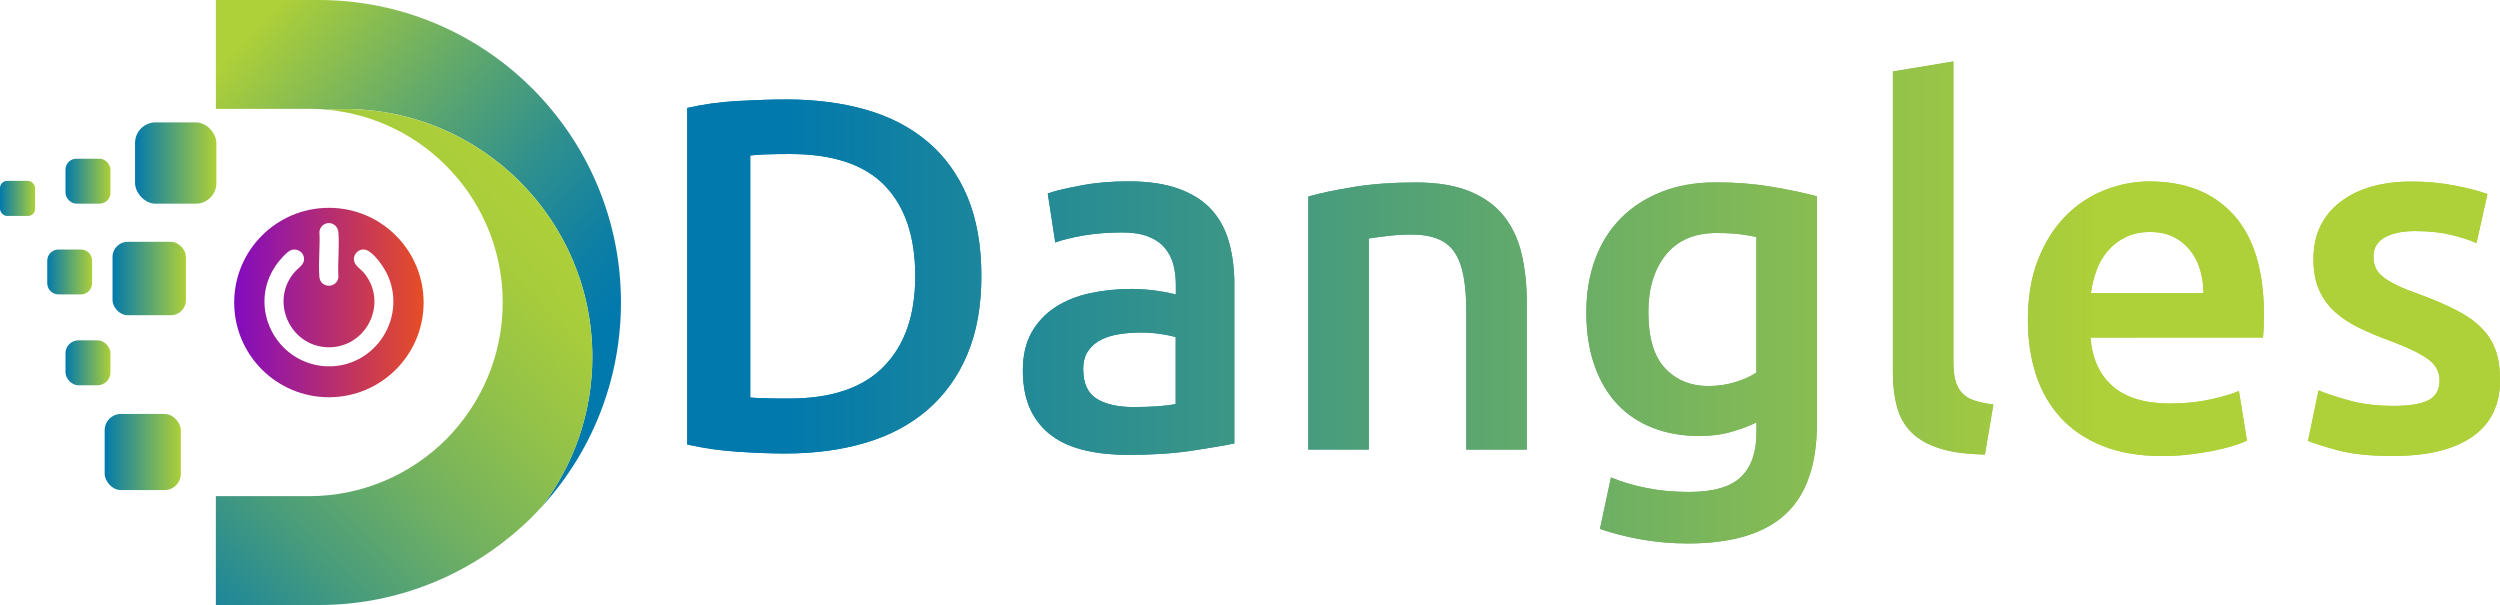 <svg viewBox="0 0 441.85 106.93" xmlns:xlink="http://www.w3.org/1999/xlink" xmlns="http://www.w3.org/2000/svg" id="Layer_2">
  <defs>
    <style>
      .cls-1 {
        fill: url(#linear-gradient-15);
      }

      .cls-2 {
        fill: url(#linear-gradient-13);
      }

      .cls-3 {
        fill: url(#linear-gradient-28);
      }

      .cls-4 {
        clip-path: url(#clippath-6);
      }

      .cls-5 {
        clip-path: url(#clippath-4);
      }

      .cls-6 {
        fill: url(#linear-gradient-2);
      }

      .cls-7 {
        fill: url(#linear-gradient-25);
      }

      .cls-8 {
        fill: url(#linear-gradient-10);
      }

      .cls-9 {
        fill: url(#linear-gradient-12);
      }

      .cls-10 {
        fill: url(#linear-gradient-27);
      }

      .cls-11 {
        fill: url(#linear-gradient-26);
      }

      .cls-12 {
        fill: url(#linear-gradient-4);
      }

      .cls-13 {
        fill: url(#linear-gradient-30);
      }

      .cls-14 {
        fill: url(#linear-gradient-3);
      }

      .cls-15 {
        clip-path: url(#clippath-1);
      }

      .cls-16 {
        fill: url(#linear-gradient-5);
      }

      .cls-17 {
        fill: url(#linear-gradient-22);
      }

      .cls-18 {
        fill: url(#linear-gradient-24);
      }

      .cls-19 {
        clip-path: url(#clippath-5);
      }

      .cls-20 {
        fill: url(#linear-gradient-8);
      }

      .cls-21 {
        clip-path: url(#clippath-3);
      }

      .cls-22 {
        fill: url(#linear-gradient-14);
      }

      .cls-23 {
        fill: url(#linear-gradient-29);
      }

      .cls-24 {
        fill: url(#linear-gradient-20);
      }

      .cls-25 {
        fill: url(#linear-gradient-17);
      }

      .cls-26 {
        fill: url(#linear-gradient-7);
      }

      .cls-27 {
        fill: url(#linear-gradient-9);
      }

      .cls-28 {
        fill: url(#linear-gradient-11);
      }

      .cls-29 {
        fill: url(#linear-gradient-19);
      }

      .cls-30 {
        fill: url(#linear-gradient-6);
      }

      .cls-31 {
        fill: url(#linear-gradient-21);
      }

      .cls-32 {
        clip-path: url(#clippath-2);
      }

      .cls-33 {
        fill: url(#linear-gradient-16);
      }

      .cls-34 {
        fill: url(#linear-gradient);
      }

      .cls-35 {
        fill: url(#linear-gradient-23);
      }

      .cls-36 {
        clip-path: url(#clippath);
      }

      .cls-37 {
        fill: url(#linear-gradient-18);
      }
    </style>
    <linearGradient gradientUnits="userSpaceOnUse" y2="28.81" x2="38.24" y1="28.81" x1="23.87" id="linear-gradient">
      <stop stop-color="#0279ad" offset="0"></stop>
      <stop stop-color="#2c8e90" offset=".24"></stop>
      <stop stop-color="#aed038" offset="1"></stop>
    </linearGradient>
    <linearGradient xlink:href="#linear-gradient" y2="49.22" x2="32.86" y1="49.22" x1="19.89" id="linear-gradient-2"></linearGradient>
    <linearGradient xlink:href="#linear-gradient" y2="64.12" x2="19.51" y1="64.12" x1="11.58" id="linear-gradient-3"></linearGradient>
    <linearGradient xlink:href="#linear-gradient" y2="48.07" x2="16.28" y1="48.07" x1="8.34" id="linear-gradient-4"></linearGradient>
    <linearGradient xlink:href="#linear-gradient" y2="32.02" x2="19.51" y1="32.02" x1="11.58" id="linear-gradient-5"></linearGradient>
    <linearGradient xlink:href="#linear-gradient" y2="35.07" x2="6.2" y1="35.07" x1="0" id="linear-gradient-6"></linearGradient>
    <linearGradient xlink:href="#linear-gradient" y2="79.89" x2="31.96" y1="79.89" x1="18.5" id="linear-gradient-7"></linearGradient>
    <linearGradient gradientUnits="userSpaceOnUse" y2="63.76" x2="107.26" y1="6.1" x1="44.23" id="linear-gradient-8">
      <stop stop-color="#aed038" offset="0"></stop>
      <stop stop-color="#66ab68" offset=".33"></stop>
      <stop stop-color="#2f908d" offset=".61"></stop>
      <stop stop-color="#0e7fa4" offset=".82"></stop>
      <stop stop-color="#0279ad" offset=".94"></stop>
    </linearGradient>
    <linearGradient gradientUnits="userSpaceOnUse" y2="14.03" x2="119.1" y1="118" x1="10.4" id="linear-gradient-9">
      <stop stop-color="#0279ad" offset=".11"></stop>
      <stop stop-color="#1180a2" offset=".15"></stop>
      <stop stop-color="#489c7c" offset=".31"></stop>
      <stop stop-color="#74b25f" offset=".46"></stop>
      <stop stop-color="#93c249" offset=".6"></stop>
      <stop stop-color="#a7cc3c" offset=".71"></stop>
      <stop stop-color="#aed038" offset=".79"></stop>
    </linearGradient>
    <linearGradient gradientUnits="userSpaceOnUse" y2="53.46" x2="74.87" y1="53.46" x1="41.39" id="linear-gradient-10">
      <stop stop-color="#820bc0" offset="0"></stop>
      <stop stop-color="#e54c28" offset=".98"></stop>
    </linearGradient>
    <linearGradient gradientUnits="userSpaceOnUse" y2="48.87" x2="394.1" y1="48.87" x1="121.46" id="linear-gradient-11">
      <stop stop-color="#0279ad" offset=".09"></stop>
      <stop stop-color="#aed038" offset=".94"></stop>
    </linearGradient>
    <clipPath id="clippath">
      <path d="M135.16,70.39c-1.06-.03-1.91-.07-2.56-.13V27.48c1.41-.18,3.77-.26,7.07-.26,7.54,0,13.11,1.86,16.7,5.57,3.59,3.71,5.39,9.05,5.39,16s-1.84,12.15-5.52,15.95c-3.68,3.8-9.27,5.7-16.75,5.7-1.83,0-3.27-.01-4.33-.05M130.47,17.84c-3.18.18-6.19.59-9.01,1.24v59.48c2.83.65,5.8,1.07,8.93,1.28,3.12.2,5.92.31,8.4.31,5.18,0,9.91-.63,14.19-1.9,4.27-1.27,7.92-3.21,10.96-5.83,3.03-2.62,5.38-5.89,7.03-9.81,1.65-3.92,2.48-8.53,2.48-13.83s-.83-10.09-2.48-14.01c-1.65-3.92-3.99-7.16-7.03-9.72-3.03-2.56-6.67-4.45-10.91-5.66-4.24-1.21-8.93-1.81-14.05-1.81-2.48,0-5.3.09-8.49.26" class="cls-28"></path>
    </clipPath>
    <linearGradient xlink:href="#linear-gradient-11" gradientTransform="translate(353518 207954.13) scale(272.65 -272.65)" y2="762.55" x2="-1295.17" y1="762.55" x1="-1296.17" id="linear-gradient-12"></linearGradient>
    <linearGradient xlink:href="#linear-gradient-11" y2="56.25" x2="394.1" y1="56.25" x1="121.46" id="linear-gradient-13"></linearGradient>
    <linearGradient xlink:href="#linear-gradient-11" y2="56.25" x2="394.1" y1="56.25" x1="121.46" id="linear-gradient-14"></linearGradient>
    <clipPath id="clippath-1">
      <path d="M193.84,70.48c-1.59-.97-2.39-2.73-2.39-5.26,0-1.29.29-2.37.88-3.22.59-.85,1.37-1.52,2.34-1.99.97-.47,2.06-.8,3.27-.97,1.21-.18,2.4-.27,3.58-.27,1.35,0,2.59.09,3.71.27,1.12.18,1.97.35,2.56.53v11.84c-1.71.35-4.21.53-7.51.53-2.71,0-4.86-.49-6.45-1.46M191.1,32.78c-2.59.47-4.57.94-5.92,1.41l1.33,8.66c1.29-.47,2.97-.88,5.04-1.24,2.06-.35,4.33-.53,6.81-.53,1.83,0,3.34.24,4.55.71,1.21.47,2.18,1.13,2.92,1.99.74.85,1.25,1.84,1.55,2.96.29,1.12.44,2.3.44,3.53v1.77c-1.47-.35-2.86-.6-4.15-.75-1.3-.15-2.53-.22-3.71-.22-2.53,0-4.97.25-7.29.75-2.33.5-4.38,1.33-6.14,2.47-1.77,1.15-3.17,2.64-4.2,4.46-1.03,1.83-1.55,4.07-1.55,6.72s.46,5.1,1.37,6.98c.91,1.89,2.18,3.42,3.8,4.6,1.62,1.18,3.58,2.03,5.88,2.56,2.3.53,4.83.79,7.6.79,4.18,0,7.94-.25,11.27-.75,3.33-.5,5.82-.93,7.47-1.28v-28.02c0-2.71-.31-5.2-.93-7.47-.62-2.27-1.65-4.2-3.09-5.79-1.44-1.59-3.37-2.83-5.79-3.71-2.42-.88-5.39-1.33-8.93-1.33-2.95,0-5.72.24-8.31.71" class="cls-22"></path>
    </clipPath>
    <linearGradient xlink:href="#linear-gradient-11" gradientTransform="translate(353518 207954.13) scale(272.65 -272.65)" y2="762.52" x2="-1295.17" y1="762.52" x1="-1296.17" id="linear-gradient-15"></linearGradient>
    <linearGradient xlink:href="#linear-gradient-11" y2="55.85" x2="394.1" y1="55.85" x1="121.46" id="linear-gradient-16"></linearGradient>
    <linearGradient xlink:href="#linear-gradient-11" y2="55.85" x2="394.1" y1="55.85" x1="121.46" id="linear-gradient-17"></linearGradient>
    <clipPath id="clippath-2">
      <path d="M239.27,33.05c-3.3.53-5.98,1.09-8.04,1.68v44.72h10.69v-37.3c.71-.12,1.8-.26,3.27-.44,1.47-.18,2.89-.26,4.24-.26,1.83,0,3.37.25,4.64.75,1.27.5,2.27,1.3,3.01,2.39.74,1.09,1.27,2.51,1.59,4.24.32,1.74.49,3.85.49,6.32v24.31h10.69v-25.99c0-3.12-.31-5.99-.93-8.62-.62-2.62-1.68-4.86-3.18-6.72-1.5-1.86-3.52-3.3-6.05-4.33-2.53-1.03-5.69-1.55-9.46-1.55-4.01,0-7.66.26-10.96.79" class="cls-25"></path>
    </clipPath>
    <linearGradient xlink:href="#linear-gradient-11" gradientTransform="translate(353518 207954.13) scale(272.65 -272.65)" y2="762.52" x2="-1295.17" y1="762.52" x1="-1296.17" id="linear-gradient-18"></linearGradient>
    <linearGradient xlink:href="#linear-gradient-11" y2="64.16" x2="394.1" y1="64.16" x1="121.46" id="linear-gradient-19"></linearGradient>
    <linearGradient xlink:href="#linear-gradient-11" y2="64.16" x2="394.1" y1="64.16" x1="121.46" id="linear-gradient-20"></linearGradient>
    <clipPath id="clippath-3">
      <path d="M294.29,65.09c-1.97-2.09-2.96-5.4-2.96-9.94,0-4.18,1.03-7.56,3.09-10.12s5.04-3.85,8.93-3.85c1.71,0,3.12.08,4.24.22,1.12.15,2.06.31,2.83.49v23.95c-.94.65-2.17,1.21-3.67,1.68-1.5.47-3.11.71-4.82.71-3.12,0-5.67-1.05-7.65-3.14M293.63,33.93c-2.83,1.12-5.23,2.68-7.2,4.68-1.97,2.01-3.48,4.42-4.51,7.25-1.03,2.83-1.55,5.92-1.55,9.28,0,3.6.49,6.76,1.46,9.5.97,2.74,2.33,5.02,4.07,6.85,1.74,1.83,3.83,3.21,6.28,4.15,2.44.94,5.14,1.41,8.09,1.41,2.24,0,4.23-.26,5.97-.8,1.74-.53,3.14-1.06,4.2-1.59v1.77c0,3.48-.91,6.1-2.74,7.87-1.83,1.77-4.89,2.65-9.19,2.65-2.71,0-5.23-.24-7.56-.71-2.33-.47-4.41-1.09-6.23-1.86l-1.94,9.1c2.18.76,4.61,1.38,7.29,1.86,2.68.47,5.44.71,8.26.71,7.72,0,13.45-1.71,17.19-5.13,3.74-3.42,5.61-8.81,5.61-16.18v-40.04c-2.18-.59-4.83-1.15-7.95-1.68-3.12-.53-6.42-.79-9.9-.79s-6.81.56-9.63,1.68" class="cls-24"></path>
    </clipPath>
    <linearGradient xlink:href="#linear-gradient-11" gradientTransform="translate(353518 207954.13) scale(272.65 -272.65)" y2="762.49" x2="-1295.17" y1="762.49" x1="-1296.17" id="linear-gradient-21"></linearGradient>
    <linearGradient xlink:href="#linear-gradient-11" y2="45.6" x2="394.1" y1="45.6" x1="121.46" id="linear-gradient-22"></linearGradient>
    <linearGradient xlink:href="#linear-gradient-11" y2="45.6" x2="394.1" y1="45.6" x1="121.46" id="linear-gradient-23"></linearGradient>
    <clipPath id="clippath-4">
      <path d="M345.24,10.86l-10.69,1.77v53.21c0,2.3.25,4.35.75,6.14.5,1.8,1.37,3.3,2.61,4.51s2.9,2.14,4.99,2.78c2.09.65,4.73,1,7.91,1.06l1.5-8.84c-1.41-.18-2.58-.43-3.49-.75-.91-.32-1.63-.8-2.16-1.41-.53-.62-.9-1.37-1.11-2.25-.21-.88-.31-1.97-.31-3.27V10.86Z" class="cls-35"></path>
    </clipPath>
    <linearGradient xlink:href="#linear-gradient-11" gradientTransform="translate(353518 207954.13) scale(272.65 -272.65)" y2="762.56" x2="-1295.17" y1="762.56" x1="-1296.17" id="linear-gradient-24"></linearGradient>
    <linearGradient xlink:href="#linear-gradient-11" y2="56.34" x2="394.1" y1="56.34" x1="121.46" id="linear-gradient-25"></linearGradient>
    <linearGradient xlink:href="#linear-gradient-11" y2="56.34" x2="394.1" y1="56.34" x1="121.46" id="linear-gradient-26"></linearGradient>
    <clipPath id="clippath-5">
      <path d="M370.52,47.81c.47-1.3,1.13-2.44,1.99-3.45.85-1,1.9-1.81,3.14-2.43,1.24-.62,2.68-.93,4.33-.93s2.96.28,4.11.84c1.15.56,2.12,1.33,2.92,2.3.79.97,1.4,2.12,1.81,3.45.41,1.33.62,2.73.62,4.2h-19.89c.18-1.35.5-2.68.97-3.98M371.93,33.62c-2.59,1.03-4.89,2.56-6.89,4.6-2,2.03-3.61,4.58-4.82,7.65-1.21,3.06-1.81,6.63-1.81,10.69,0,3.48.47,6.67,1.41,9.59.94,2.92,2.39,5.45,4.33,7.6,1.94,2.15,4.42,3.83,7.42,5.04,3.01,1.21,6.54,1.81,10.61,1.81,1.59,0,3.15-.09,4.68-.27,1.53-.18,2.96-.4,4.29-.66,1.33-.27,2.5-.56,3.54-.88,1.03-.32,1.84-.63,2.43-.93l-1.41-8.75c-1.24.53-2.93,1.03-5.08,1.5-2.15.47-4.52.71-7.11.71-4.42,0-7.79-1.02-10.12-3.05-2.33-2.03-3.64-4.91-3.93-8.62h30.49c.06-.59.1-1.25.13-1.99.03-.74.04-1.4.04-1.99,0-7.84-1.78-13.73-5.35-17.68-3.57-3.95-8.53-5.92-14.89-5.92-2.71,0-5.36.52-7.96,1.55" class="cls-11"></path>
    </clipPath>
    <linearGradient xlink:href="#linear-gradient-11" gradientTransform="translate(353518 207954.13) scale(272.65 -272.65)" y2="762.52" x2="-1295.17" y1="762.52" x1="-1296.17" id="linear-gradient-27"></linearGradient>
    <linearGradient xlink:href="#linear-gradient-11" y2="56.34" x2="394.1" y1="56.34" x1="121.46" id="linear-gradient-28"></linearGradient>
    <linearGradient xlink:href="#linear-gradient-11" y2="56.34" x2="394.1" y1="56.34" x1="121.46" id="linear-gradient-29"></linearGradient>
    <clipPath id="clippath-6">
      <path d="M413.56,35.74c-3.12,2.45-4.68,5.79-4.68,10.03,0,2.18.34,4.02,1.02,5.52.68,1.5,1.61,2.78,2.79,3.84,1.18,1.06,2.58,1.99,4.2,2.78,1.62.8,3.4,1.55,5.35,2.25,3.18,1.18,5.46,2.27,6.85,3.27,1.38,1,2.08,2.27,2.08,3.8,0,1.65-.65,2.82-1.94,3.49-1.3.68-3.36,1.02-6.19,1.02s-5.35-.3-7.56-.88c-2.21-.59-4.11-1.21-5.7-1.86l-1.86,8.93c1,.41,2.74.96,5.21,1.64,2.48.68,5.74,1.02,9.81,1.02,6.07,0,10.74-1.13,14.01-3.4,3.27-2.27,4.91-5.61,4.91-10.03,0-2.06-.27-3.83-.8-5.3-.53-1.47-1.37-2.78-2.52-3.93-1.15-1.15-2.61-2.18-4.38-3.09-1.77-.91-3.92-1.84-6.45-2.78-1.53-.53-2.83-1.05-3.89-1.55-1.06-.5-1.92-1-2.56-1.5-.65-.5-1.11-1.04-1.37-1.64-.26-.59-.4-1.27-.4-2.03,0-1.53.68-2.67,2.03-3.4,1.35-.74,3.12-1.1,5.3-1.1,2.42,0,4.54.22,6.36.66s3.33.93,4.51,1.46l1.94-8.66c-1.24-.47-3.09-.96-5.57-1.46s-5.07-.75-7.78-.75c-5.36,0-9.6,1.22-12.73,3.67" class="cls-23"></path>
    </clipPath>
    <linearGradient xlink:href="#linear-gradient-11" gradientTransform="translate(353518 207954.13) scale(272.65 -272.65)" y2="762.52" x2="-1295.17" y1="762.52" x1="-1296.17" id="linear-gradient-30"></linearGradient>
  </defs>
  <g id="Layer_1-2">
    <g>
      <rect ry="3.63" rx="3.63" height="14.37" width="14.37" y="21.63" x="23.87" class="cls-34"></rect>
      <rect ry="2.66" rx="2.66" height="12.97" width="12.97" y="42.74" x="19.89" class="cls-6"></rect>
      <rect ry="2.27" rx="2.27" height="7.94" width="7.94" y="60.15" x="11.58" class="cls-14"></rect>
      <path d="M10.33,44.1h3.97c1.1,0,1.98.89,1.98,1.98v3.97c0,1.1-.89,1.98-1.98,1.98h-3.97c-1.1,0-1.98-.89-1.98-1.98v-3.97c0-1.1.89-1.98,1.98-1.98Z" class="cls-12"></path>
      <rect ry="1.91" rx="1.91" height="7.94" width="7.94" y="28.05" x="11.58" class="cls-16"></rect>
      <rect ry="1.26" rx="1.26" height="6.2" width="6.2" y="31.97" x="0" class="cls-30"></rect>
      <rect ry="2.89" rx="2.89" height="13.46" width="13.46" y="73.16" x="18.5" class="cls-26"></rect>
      <g>
        <path d="M109.75,53.46c0,4.91-.66,9.67-1.9,14.19-.08.29-.16.58-.25.87-2.3,7.89-6.37,15.02-11.76,20.94,5.56-7.34,8.85-16.48,8.85-26.4,0-24.19-19.61-43.8-43.8-43.8-1.07,0-2.13.04-3.18.11-.28-.03-.57-.05-.85-.07-.52-.03-1.04-.05-1.56-.06h0c-.22,0-.45,0-.67,0h-16.48V0h18.14c29.54,0,53.46,23.95,53.46,53.46Z" class="cls-20"></path>
        <path d="M104.7,63.06c0,9.91-3.29,19.06-8.85,26.4-.57.62-1.15,1.23-1.74,1.83-8.98,8.95-21.12,14.76-34.62,15.55-1.06.06-2.12.09-3.2.09h-18.14v-19.24h16.48c9.43,0,17.99-3.84,24.2-10.02,6.18-6.22,10.02-14.77,10.02-24.2,0-17.85-13.69-32.53-31.14-34.09,1.05-.08,2.11-.11,3.18-.11,24.19,0,43.8,19.61,43.8,43.8Z" class="cls-27"></path>
      </g>
      <path d="M58.13,36.73c-9.24,0-16.74,7.49-16.74,16.74s7.49,16.74,16.74,16.74,16.74-7.49,16.74-16.74-7.49-16.74-16.74-16.74ZM56.46,40.94c.08-.77.69-1.41,1.46-1.5,1.03-.11,1.81.64,1.89,1.64.2,2.53-.15,5.34,0,7.9-.24,2.03-3.18,2.03-3.36-.04-.22-2.55.16-5.42,0-8ZM58.83,64.73h-1.38c-8.76-.61-13.76-10.51-8.66-17.88.48-.7,1.8-2.25,2.55-2.6.94-.43,2.12.11,2.35,1.13.3,1.32-.87,1.85-1.6,2.69-4.43,5.03-.93,13.04,5.73,13.3,6.79.26,10.84-7.55,6.67-12.95-.46-.59-1.03-.97-1.48-1.49-1.34-1.53.53-3.68,2.24-2.49,1.43.99,2.88,3.15,3.5,4.76,2.79,7.18-2.27,15.08-9.92,15.53Z" class="cls-8"></path>
    </g>
    <g>
      <g>
        <path d="M135.16,70.39c-1.06-.03-1.91-.07-2.56-.13V27.48c1.41-.18,3.77-.26,7.07-.26,7.54,0,13.11,1.86,16.7,5.57,3.59,3.71,5.39,9.05,5.39,16s-1.84,12.15-5.52,15.95c-3.68,3.8-9.27,5.7-16.75,5.7-1.83,0-3.27-.01-4.33-.05M130.47,17.84c-3.18.18-6.19.59-9.01,1.24v59.48c2.83.65,5.8,1.07,8.93,1.28,3.12.2,5.92.31,8.4.31,5.18,0,9.91-.63,14.19-1.9,4.27-1.27,7.92-3.21,10.96-5.83,3.03-2.62,5.38-5.89,7.03-9.81,1.65-3.92,2.48-8.53,2.48-13.83s-.83-10.09-2.48-14.01c-1.65-3.92-3.99-7.16-7.03-9.72-3.03-2.56-6.67-4.45-10.91-5.66-4.24-1.21-8.93-1.81-14.05-1.81-2.48,0-5.3.09-8.49.26" class="cls-28"></path>
        <g class="cls-36">
          <rect height="62.58" width="51.97" y="17.58" x="121.46" class="cls-9"></rect>
        </g>
      </g>
      <g>
        <path d="M193.84,70.48c-1.59-.97-2.39-2.73-2.39-5.26,0-1.29.29-2.37.88-3.22.59-.85,1.37-1.52,2.34-1.99.97-.47,2.06-.8,3.27-.97,1.21-.18,2.4-.27,3.58-.27,1.35,0,2.59.09,3.71.27,1.12.18,1.97.35,2.56.53v11.84c-1.71.35-4.21.53-7.51.53-2.71,0-4.86-.49-6.45-1.46M191.1,32.78c-2.59.47-4.57.94-5.92,1.41l1.33,8.66c1.29-.47,2.97-.88,5.04-1.24,2.06-.35,4.33-.53,6.81-.53,1.83,0,3.34.24,4.55.71,1.21.47,2.18,1.13,2.92,1.99.74.85,1.25,1.84,1.55,2.96.29,1.12.44,2.3.44,3.53v1.77c-1.47-.35-2.86-.6-4.15-.75-1.3-.15-2.53-.22-3.71-.22-2.53,0-4.97.25-7.29.75-2.33.5-4.38,1.33-6.14,2.47-1.77,1.15-3.17,2.64-4.2,4.46-1.03,1.83-1.55,4.07-1.55,6.72s.46,5.1,1.37,6.98c.91,1.89,2.18,3.42,3.8,4.6,1.62,1.18,3.58,2.03,5.88,2.56,2.3.53,4.83.79,7.6.79,4.18,0,7.94-.25,11.27-.75,3.33-.5,5.82-.93,7.47-1.28v-28.02c0-2.71-.31-5.2-.93-7.47-.62-2.27-1.65-4.2-3.09-5.79-1.44-1.59-3.37-2.83-5.79-3.71-2.42-.88-5.39-1.33-8.93-1.33-2.95,0-5.72.24-8.31.71" class="cls-2"></path>
        <g class="cls-15">
          <rect height="48.35" width="37.39" y="32.07" x="180.76" class="cls-1"></rect>
        </g>
      </g>
      <g>
        <path d="M239.27,33.05c-3.3.53-5.98,1.09-8.04,1.68v44.72h10.69v-37.3c.71-.12,1.8-.26,3.27-.44,1.47-.18,2.89-.26,4.24-.26,1.83,0,3.37.25,4.64.75,1.27.5,2.27,1.3,3.01,2.39.74,1.09,1.27,2.51,1.59,4.24.32,1.74.49,3.85.49,6.32v24.31h10.69v-25.99c0-3.12-.31-5.99-.93-8.62-.62-2.62-1.68-4.86-3.18-6.72-1.5-1.86-3.52-3.3-6.05-4.33-2.53-1.03-5.69-1.55-9.46-1.55-4.01,0-7.66.26-10.96.79" class="cls-33"></path>
        <g class="cls-32">
          <rect height="47.2" width="38.62" y="32.25" x="231.23" class="cls-37"></rect>
        </g>
      </g>
      <g>
        <path d="M294.29,65.09c-1.97-2.09-2.96-5.4-2.96-9.94,0-4.18,1.03-7.56,3.09-10.12s5.04-3.85,8.93-3.85c1.71,0,3.12.08,4.24.22,1.12.15,2.06.31,2.83.49v23.95c-.94.65-2.17,1.21-3.67,1.68-1.5.47-3.11.71-4.82.71-3.12,0-5.67-1.05-7.65-3.14M293.63,33.93c-2.83,1.12-5.23,2.68-7.2,4.68-1.97,2.01-3.48,4.42-4.51,7.25-1.03,2.83-1.55,5.92-1.55,9.28,0,3.6.49,6.76,1.46,9.5.97,2.74,2.33,5.02,4.07,6.85,1.74,1.83,3.83,3.21,6.28,4.15,2.44.94,5.14,1.41,8.09,1.41,2.24,0,4.23-.26,5.97-.8,1.74-.53,3.14-1.06,4.2-1.59v1.77c0,3.48-.91,6.1-2.74,7.87-1.83,1.77-4.89,2.65-9.19,2.65-2.71,0-5.23-.24-7.56-.71-2.33-.47-4.41-1.09-6.23-1.86l-1.94,9.1c2.18.76,4.61,1.38,7.29,1.86,2.68.47,5.44.71,8.26.71,7.72,0,13.45-1.71,17.19-5.13,3.74-3.42,5.61-8.81,5.61-16.18v-40.04c-2.18-.59-4.83-1.15-7.95-1.68-3.12-.53-6.42-.79-9.9-.79s-6.81.56-9.63,1.68" class="cls-29"></path>
        <g class="cls-21">
          <rect height="63.81" width="40.75" y="32.25" x="280.37" class="cls-31"></rect>
        </g>
      </g>
      <g>
        <path d="M345.24,10.86l-10.69,1.77v53.21c0,2.3.25,4.35.75,6.14.5,1.8,1.37,3.3,2.61,4.51s2.9,2.14,4.99,2.78c2.09.65,4.73,1,7.91,1.06l1.5-8.84c-1.41-.18-2.58-.43-3.49-.75-.91-.32-1.63-.8-2.16-1.41-.53-.62-.9-1.37-1.11-2.25-.21-.88-.31-1.97-.31-3.27V10.86Z" class="cls-17"></path>
        <g class="cls-5">
          <rect height="69.47" width="17.76" y="10.86" x="334.55" class="cls-18"></rect>
        </g>
      </g>
      <g>
        <path d="M370.52,47.81c.47-1.3,1.13-2.44,1.99-3.45.85-1,1.9-1.81,3.14-2.43,1.24-.62,2.68-.93,4.33-.93s2.96.28,4.11.84c1.15.56,2.12,1.33,2.92,2.3.79.97,1.4,2.12,1.81,3.45.41,1.33.62,2.73.62,4.2h-19.89c.18-1.35.5-2.68.97-3.98M371.93,33.62c-2.59,1.03-4.89,2.56-6.89,4.6-2,2.03-3.61,4.58-4.82,7.65-1.21,3.06-1.81,6.63-1.81,10.69,0,3.48.47,6.67,1.41,9.59.94,2.92,2.39,5.45,4.33,7.6,1.94,2.15,4.42,3.83,7.42,5.04,3.01,1.21,6.54,1.81,10.61,1.81,1.59,0,3.15-.09,4.68-.27,1.53-.18,2.96-.4,4.29-.66,1.33-.27,2.5-.56,3.54-.88,1.03-.32,1.84-.63,2.43-.93l-1.41-8.75c-1.24.53-2.93,1.03-5.08,1.5-2.15.47-4.52.71-7.11.71-4.42,0-7.79-1.02-10.12-3.05-2.33-2.03-3.64-4.91-3.93-8.62h30.49c.06-.59.1-1.25.13-1.99.03-.74.04-1.4.04-1.99,0-7.84-1.78-13.73-5.35-17.68-3.57-3.95-8.53-5.92-14.89-5.92-2.71,0-5.36.52-7.96,1.55" class="cls-7"></path>
        <g class="cls-19">
          <rect height="48.52" width="41.72" y="32.07" x="358.41" class="cls-10"></rect>
        </g>
      </g>
      <g>
        <path d="M413.56,35.74c-3.12,2.45-4.68,5.79-4.68,10.03,0,2.18.34,4.02,1.02,5.52.68,1.5,1.61,2.78,2.79,3.84,1.18,1.06,2.58,1.99,4.2,2.78,1.62.8,3.4,1.55,5.35,2.25,3.18,1.18,5.46,2.27,6.85,3.27,1.38,1,2.08,2.27,2.08,3.8,0,1.65-.65,2.82-1.94,3.49-1.3.68-3.36,1.02-6.19,1.02s-5.35-.3-7.56-.88c-2.21-.59-4.11-1.21-5.7-1.86l-1.86,8.93c1,.41,2.74.96,5.21,1.64,2.48.68,5.74,1.02,9.81,1.02,6.07,0,10.74-1.13,14.01-3.4,3.27-2.27,4.91-5.61,4.91-10.03,0-2.06-.27-3.83-.8-5.3-.53-1.47-1.37-2.78-2.52-3.93-1.15-1.15-2.61-2.18-4.38-3.09-1.77-.91-3.92-1.84-6.45-2.78-1.53-.53-2.83-1.05-3.89-1.55-1.06-.5-1.92-1-2.56-1.5-.65-.5-1.11-1.04-1.37-1.64-.26-.59-.4-1.27-.4-2.03,0-1.53.68-2.67,2.03-3.4,1.35-.74,3.12-1.1,5.3-1.1,2.42,0,4.54.22,6.36.66s3.33.93,4.51,1.46l1.94-8.66c-1.24-.47-3.09-.96-5.57-1.46s-5.07-.75-7.78-.75c-5.36,0-9.6,1.22-12.73,3.67" class="cls-3"></path>
        <g class="cls-4">
          <rect height="48.52" width="33.94" y="32.07" x="407.91" class="cls-13"></rect>
        </g>
      </g>
    </g>
  </g>
</svg>